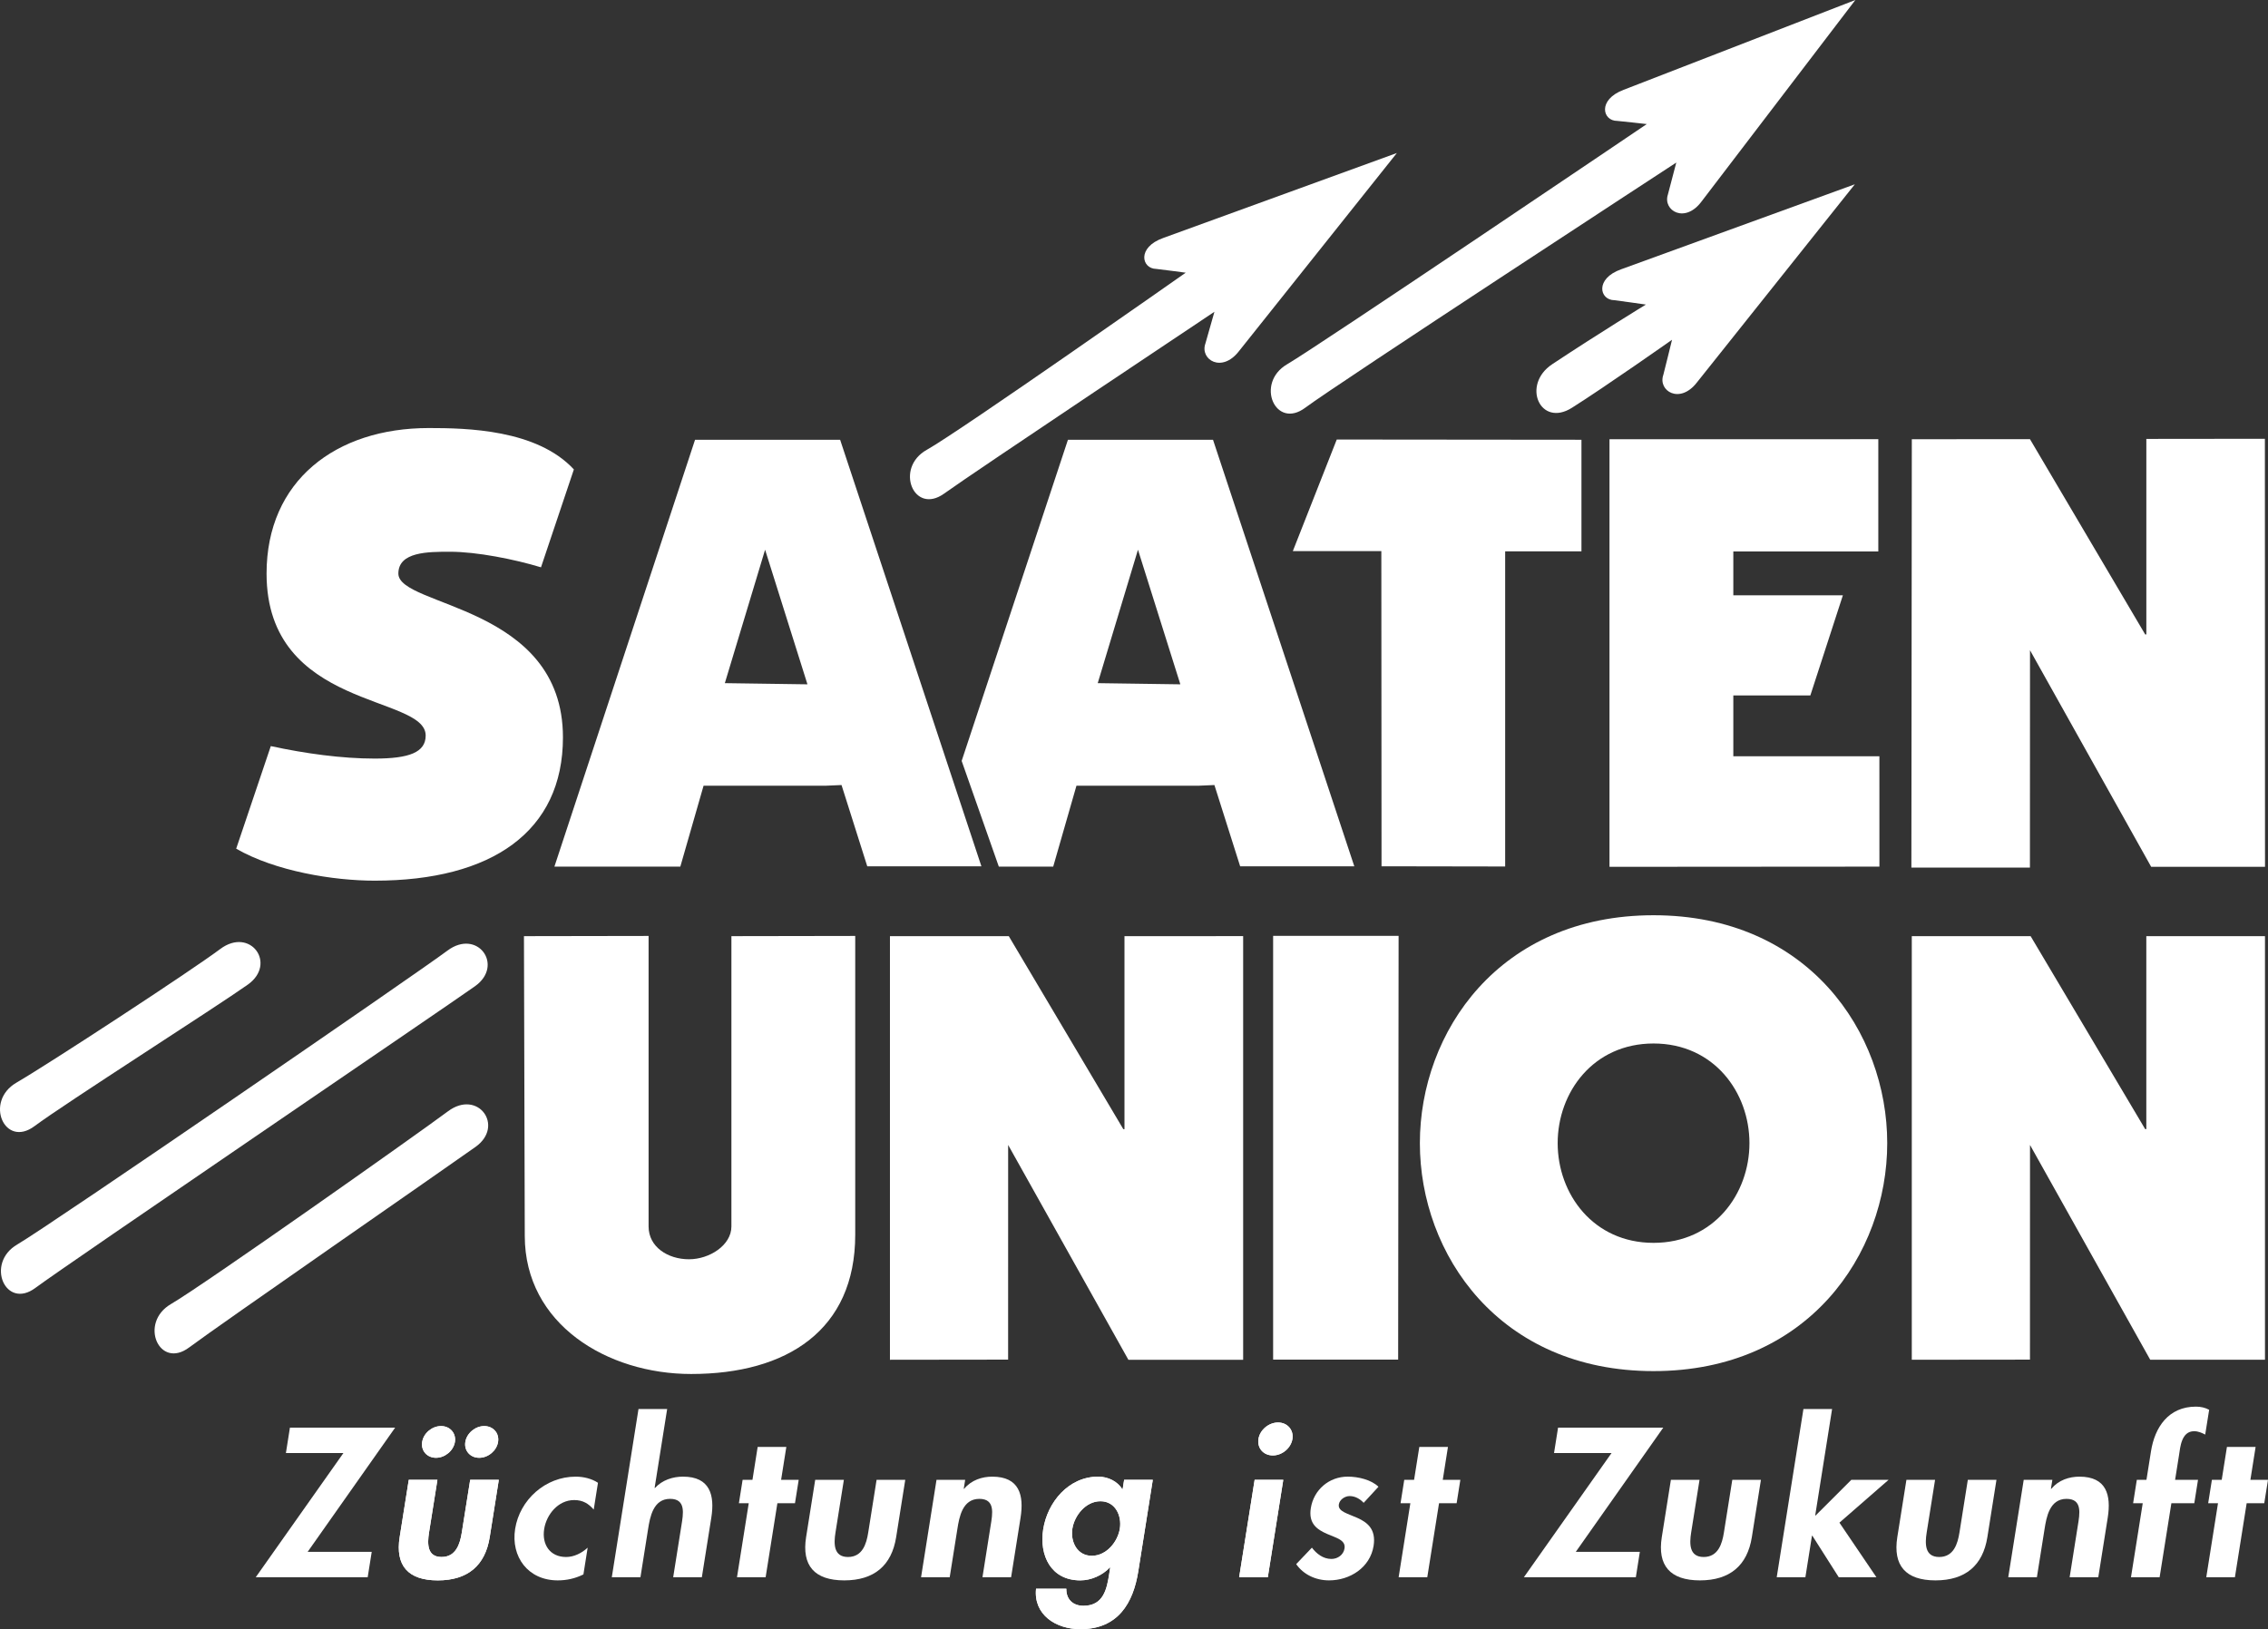 <?xml version="1.0" encoding="utf-8"?>
<!-- Generator: Adobe Illustrator 16.0.0, SVG Export Plug-In . SVG Version: 6.00 Build 0)  -->
<!DOCTYPE svg PUBLIC "-//W3C//DTD SVG 1.1//EN" "http://www.w3.org/Graphics/SVG/1.1/DTD/svg11.dtd">
<svg version="1.1" id="Ebene_1" xmlns="http://www.w3.org/2000/svg" xmlns:xlink="http://www.w3.org/1999/xlink" x="0px" y="0px"
	 width="196.874px" height="141.45px" viewBox="0 0 196.874 141.45" enable-background="new 0 0 196.874 141.45"
	 xml:space="preserve">
<rect x="0" y="0" width="196.874" height="141.45" fill="#333333" stroke="none"/>
<g>
	<polygon fill="#fff" points="186.311,81.278 186.311,98.034 186.213,98.034 176.27,81.282 165.953,81.282 165.953,118.058 
		176.211,118.047 176.215,99.408 186.651,118.058 196.612,118.058 196.612,81.278 	"/>
	<path fill-rule="evenodd" clip-rule="evenodd" fill="#fff" d="M143.536,90.599c5.238,0,8.325,4.243,8.325,8.652
		c0,4.413-3.087,8.657-8.325,8.657c-5.235,0-8.322-4.244-8.322-8.657C135.213,94.842,138.3,90.599,143.536,90.599 M143.536,79.464
		c-13.395,0-20.284,10.143-20.284,19.787c0,9.648,6.89,19.792,20.284,19.792c13.396,0,20.285-10.144,20.285-19.792
		C163.821,89.607,156.931,79.464,143.536,79.464"/>
	<polygon fill="#fff" points="112.224,47.849 119.907,47.849 119.924,75.214 130.656,75.232 130.656,47.871 137.278,47.871 
		137.278,38.181 116.037,38.161 	"/>
	<path fill="#FFFFFF" d="M45.482,81.279l0.071,26.021c0,7.674,7.162,11.994,14.441,11.994c8.322,0,14.244-3.812,14.244-12.094
		V81.261L63.49,81.279v25.207c0,1.627-1.898,2.847-3.682,2.847c-1.833,0-3.507-1.067-3.507-2.847V81.261L45.482,81.279z"/>
	<polygon fill="#FFFFFF" points="87.51,118.046 87.512,99.407 97.949,118.059 107.912,118.059 107.912,81.277 97.61,81.279 
		97.61,98.036 97.51,98.036 87.569,81.282 77.252,81.282 77.252,118.059 	"/>
	<polygon fill="#FFFFFF" points="121.367,118.046 121.406,81.253 110.514,81.253 110.514,118.046 	"/>
	<path fill="#FFFFFF" d="M49.815,40.757c-3.219-3.48-9.332-3.593-12.6-3.593c-8.066,0-14.076,4.574-14.076,12.634
		c0,11.844,13.812,10.492,13.812,14.062c0,1.46-1.424,2.002-4.429,2.002c-2.846,0-6.01-0.434-9.015-1.083l-3.005,8.907
		c3.402,1.957,8.436,2.776,12.02,2.776c10.176,0,16.345-4.271,16.345-12.44c0-11.521-14.287-11.304-14.287-14.224
		c0-1.894,2.581-1.894,4.479-1.894c2.32,0,5.583,0.648,7.902,1.352L49.815,40.757z"/>
	<path fill-rule="evenodd" clip-rule="evenodd" fill="#FFFFFF" d="M62.92,59.313l3.494-11.584l3.677,11.686L62.92,59.313z
		 M73.049,68.159l2.234,7.056h9.908L72.927,38.181H60.334L48.125,75.245h10.93l2.018-7.025h10.563L73.049,68.159z"/>
	<polygon fill="#FFFFFF" points="26.708,134.733 34.299,123.953 25.167,123.953 24.818,126.157 29.81,126.157 22.201,136.938 
		31.918,136.938 32.268,134.733 	"/>
	<path fill-rule="evenodd" clip-rule="evenodd" fill="#FFFFFF" d="M38.284,123.815c-0.781,0-1.519,0.62-1.638,1.38
		c-0.122,0.755,0.419,1.375,1.202,1.375c0.781,0,1.519-0.62,1.641-1.375C39.608,124.435,39.067,123.815,38.284,123.815
		 M42.034,123.815c-0.781,0-1.52,0.62-1.641,1.38c-0.119,0.755,0.421,1.375,1.204,1.375c0.781,0,1.519-0.62,1.638-1.375
		C43.357,124.435,42.817,123.815,42.034,123.815 M35.483,128.482l-0.79,4.977c-0.39,2.463,0.719,3.754,3.313,3.754
		s4.113-1.291,4.504-3.754l0.79-4.977h-2.486l-0.728,4.582c-0.153,0.964-0.496,2.118-1.757,2.118c-1.263,0-1.239-1.154-1.087-2.118
		l0.729-4.582H35.483z"/>
	<path fill="#FFFFFF" d="M38.284,123.815c-0.781,0-1.519,0.62-1.638,1.38c-0.122,0.755,0.419,1.375,1.202,1.375
		c0.781,0,1.519-0.62,1.641-1.375C39.608,124.435,39.067,123.815,38.284,123.815 M42.034,123.815c-0.781,0-1.52,0.62-1.641,1.38
		c-0.119,0.755,0.421,1.375,1.204,1.375c0.781,0,1.519-0.62,1.638-1.375C43.357,124.435,42.817,123.815,42.034,123.815
		 M35.483,128.482l-0.79,4.977c-0.39,2.463,0.719,3.754,3.313,3.754s4.113-1.291,4.504-3.754l0.79-4.977h-2.486l-0.728,4.582
		c-0.153,0.964-0.496,2.118-1.757,2.118c-1.263,0-1.239-1.154-1.087-2.118l0.729-4.582H35.483z"/>
	<path fill="#FFFFFF" d="M51.907,128.74c-0.547-0.362-1.248-0.533-1.941-0.533c-2.628,0-4.85,2.016-5.249,4.53
		c-0.384,2.428,1.12,4.476,3.695,4.476c0.764,0,1.499-0.154,2.232-0.517l0.368-2.323c-0.521,0.481-1.192,0.81-1.87,0.81
		c-1.421,0-2.115-1.103-1.904-2.431c0.195-1.238,1.197-2.512,2.602-2.512c0.764,0,1.247,0.31,1.698,0.826L51.907,128.74z"/>
	<path fill="#FFFFFF" d="M55.425,122.334l-2.317,14.604h2.486l0.664-4.186c0.163-1.015,0.435-2.618,1.91-2.618
		c1.403,0,1.141,1.311,0.98,2.326l-0.712,4.478h2.488l0.821-5.166c0.31-1.963-0.111-3.566-2.457-3.566
		c-0.887,0-1.805,0.295-2.43,0.982h-0.035l1.09-6.854H55.425z"/>
	<polygon fill="#FFFFFF" points="67.481,130.515 69.008,130.515 69.332,128.482 67.804,128.482 68.258,125.625 65.769,125.625 
		65.318,128.482 64.463,128.482 64.14,130.515 64.995,130.515 63.975,136.939 66.461,136.939 	"/>
	<path fill="#FFFFFF" d="M70.764,128.482l-0.79,4.977c-0.39,2.463,0.719,3.754,3.313,3.754c2.593,0,4.113-1.291,4.504-3.754
		l0.79-4.977h-2.489l-0.727,4.582c-0.151,0.964-0.494,2.118-1.755,2.118c-1.263,0-1.239-1.154-1.087-2.118l0.729-4.582H70.764z"/>
	<path fill="#FFFFFF" d="M83.782,128.482h-2.488l-1.341,8.457h2.486l0.666-4.188c0.161-1.016,0.432-2.616,1.907-2.616
		c1.404,0,1.144,1.311,0.98,2.325l-0.709,4.479h2.486l0.82-5.168c0.312-1.964-0.109-3.564-2.454-3.564
		c-0.89,0-1.806,0.293-2.44,1.05h-0.037L83.782,128.482z"/>
	<path fill-rule="evenodd" clip-rule="evenodd" fill="#FFFFFF" d="M100.068,128.482H97.58l-0.128,0.809h-0.035
		c-0.395-0.654-1.213-1.084-2.085-1.084c-2.595,0-4.406,2.238-4.775,4.562c-0.36,2.276,0.664,4.443,3.222,4.443
		c0.925,0,1.916-0.43,2.559-1.119h0.035l-0.087,0.553c-0.202,1.273-0.476,2.773-2.235,2.773c-0.941,0-1.506-0.586-1.488-1.482
		h-2.629c-0.232,2.257,1.718,3.513,3.849,3.513c3.27,0,4.589-2.271,5.026-5.027L100.068,128.482z M94.774,135.078
		c-1.277,0-1.865-1.222-1.686-2.358s1.158-2.378,2.437-2.378c1.28,0,1.866,1.241,1.684,2.378
		C97.028,133.856,96.054,135.078,94.774,135.078"/>
	<path fill="#FFFFFF" d="M100.068,128.482H97.58l-0.128,0.809h-0.035c-0.395-0.654-1.213-1.084-2.085-1.084
		c-2.595,0-4.406,2.238-4.775,4.562c-0.36,2.276,0.664,4.443,3.222,4.443c0.925,0,1.916-0.43,2.559-1.119h0.035l-0.087,0.553
		c-0.202,1.273-0.476,2.773-2.235,2.773c-0.941,0-1.506-0.586-1.488-1.482h-2.629c-0.232,2.257,1.718,3.513,3.849,3.513
		c3.27,0,4.589-2.271,5.026-5.027L100.068,128.482z M94.774,135.078c-1.277,0-1.865-1.222-1.686-2.358s1.158-2.378,2.437-2.378
		c1.28,0,1.866,1.241,1.684,2.378C97.028,133.856,96.054,135.078,94.774,135.078"/>
	<path fill-rule="evenodd" clip-rule="evenodd" fill="#FFFFFF" d="M111.395,128.482h-2.486l-1.344,8.457h2.488L111.395,128.482z
		 M110.941,123.504c-0.817,0-1.577,0.655-1.7,1.43c-0.126,0.792,0.429,1.431,1.247,1.431c0.815,0,1.575-0.639,1.701-1.431
		C112.313,124.16,111.759,123.504,110.941,123.504"/>
	<path fill="#FFFFFF" d="M111.395,128.482h-2.486l-1.344,8.457h2.488L111.395,128.482z M110.941,123.504
		c-0.817,0-1.577,0.655-1.7,1.43c-0.126,0.792,0.429,1.431,1.247,1.431c0.815,0,1.575-0.639,1.701-1.431
		C112.313,124.16,111.759,123.504,110.941,123.504"/>
	<path fill="#FFFFFF" d="M119.658,129.084c-0.614-0.603-1.744-0.879-2.666-0.879c-1.636,0-2.955,1.154-3.207,2.738
		c-0.217,1.362,0.575,1.862,1.389,2.225c0.812,0.359,1.655,0.531,1.538,1.273c-0.087,0.549-0.588,0.911-1.139,0.911
		c-0.729,0-1.296-0.462-1.693-0.98l-1.364,1.43c0.623,0.894,1.677,1.41,2.852,1.41c1.829,0,3.568-1.12,3.868-2.996
		c0.232-1.465-0.564-2.049-1.41-2.429c-0.829-0.377-1.705-0.551-1.607-1.171c0.064-0.412,0.522-0.723,0.933-0.723
		c0.497,0,0.918,0.26,1.222,0.586L119.658,129.084z"/>
	<polygon fill="#FFFFFF" points="124.916,130.515 126.443,130.515 126.766,128.482 125.239,128.482 125.69,125.625 123.204,125.625 
		122.75,128.482 121.897,128.482 121.574,130.515 122.426,130.515 121.409,136.939 123.895,136.939 	"/>
	<polygon fill="#FFFFFF" points="136.788,134.733 144.379,123.953 135.248,123.953 134.898,126.157 139.89,126.157 132.282,136.938 
		142,136.938 142.348,134.733 	"/>
	<path fill="#FFFFFF" d="M145.042,128.482l-0.79,4.977c-0.391,2.463,0.718,3.754,3.313,3.754c2.592,0,4.113-1.291,4.504-3.754
		l0.789-4.977h-2.486l-0.729,4.582c-0.152,0.964-0.495,2.118-1.756,2.118c-1.263,0-1.238-1.154-1.087-2.118l0.728-4.582H145.042z"/>
	<polygon fill="#FFFFFF" points="159.035,122.334 156.547,122.334 154.229,136.938 156.717,136.938 157.288,133.338 
		157.323,133.338 159.612,136.938 162.881,136.938 159.672,132.202 163.938,128.483 160.705,128.483 157.602,131.582 
		157.568,131.582 	"/>
	<path fill="#FFFFFF" d="M165.487,128.482l-0.791,4.977c-0.39,2.463,0.719,3.754,3.313,3.754s4.114-1.291,4.505-3.754l0.789-4.977
		h-2.486l-0.727,4.582c-0.154,0.964-0.497,2.118-1.758,2.118c-1.263,0-1.238-1.154-1.087-2.118l0.729-4.582H165.487z"/>
	<path fill="#FFFFFF" d="M178.156,128.482h-2.486l-1.343,8.457h2.486l0.666-4.188c0.16-1.016,0.432-2.616,1.906-2.616
		c1.404,0,1.145,1.311,0.981,2.325l-0.71,4.479h2.486l0.82-5.168c0.312-1.964-0.11-3.564-2.454-3.564
		c-0.889,0-1.805,0.293-2.44,1.05h-0.037L178.156,128.482z"/>
	<path fill="#FFFFFF" d="M188.487,130.515h1.989l0.323-2.033h-1.989l0.339-2.135c0.107-0.69,0.205-2.085,1.308-2.085
		c0.373,0,0.67,0.139,0.966,0.293l0.343-2.152c-0.343-0.189-0.74-0.275-1.147-0.275c-2.398,0-3.574,1.807-3.901,3.875l-0.394,2.479
		h-0.837l-0.321,2.033H186l-1.02,6.424h2.486L188.487,130.515z"/>
	<polygon fill="#FFFFFF" points="195.022,130.515 196.549,130.515 196.874,128.482 195.346,128.482 195.799,125.625 193.31,125.625 
		192.857,128.482 192.004,128.482 191.681,130.515 192.534,130.515 191.516,136.939 194.002,136.939 	"/>
	<polygon fill="#FFFFFF" points="163.141,65.664 150.461,65.664 150.461,60.378 157.148,60.378 159.971,51.688 150.461,51.688 
		150.461,47.879 163.047,47.879 163.047,38.133 139.712,38.135 139.712,75.26 163.143,75.243 	"/>
	<polygon fill="#FFFFFF" points="165.918,75.327 176.208,75.327 176.215,56.455 186.734,75.261 196.615,75.261 196.604,38.097 
		186.313,38.108 186.313,55.083 186.213,55.083 176.213,38.132 165.956,38.134 	"/>
	<path fill-rule="evenodd" clip-rule="evenodd" fill="#FFFFFF" d="M95.289,59.313l3.493-11.584l3.678,11.686L95.289,59.313z
		 M105.417,68.159l2.235,7.056h9.908l-12.265-37.034H92.703l-9.226,27.884l3.227,9.18h4.719l2.018-7.025h10.564L105.417,68.159z"/>
	<path fill="#FFFFFF" d="M100.979,20.66c-2.309,0.818-1.888,2.673-0.607,2.688c0.104,0.002,2.554,0.328,2.554,0.328
		S83.28,37.477,80.45,39.054c-2.826,1.58-1.132,5.702,1.513,3.795c2.643-1.903,23.456-15.78,23.456-15.78s-0.753,2.667-0.787,2.766
		c-0.486,1.384,1.427,2.588,2.92,0.649c0.03-0.039,13.703-17.199,13.703-17.199S101.025,20.645,100.979,20.66"/>
	<path fill="#FFFFFF" d="M140.939,7.798c-2.291,0.866-1.831,2.712-0.552,2.699c0.104,0,2.561,0.275,2.561,0.275
		s-28.429,19.221-31.224,20.857c-2.794,1.638-1.013,5.724,1.591,3.762c2.604-1.959,32.195-21.278,32.195-21.278
		s-0.699,2.68-0.729,2.779c-0.456,1.395,1.481,2.558,2.933,0.588C147.743,17.442,161.055,0,161.055,0S140.985,7.781,140.939,7.798"
		/>
	<path fill="#FFFFFF" d="M1.503,108.045c-2.801,1.627-1.032,5.719,1.577,3.769c2.61-1.95,35.514-24.309,38.154-26.188
		c2.547-1.812,0.212-5.04-2.398-3.088C36.227,84.492,4.305,106.418,1.503,108.045"/>
	<path fill="#FFFFFF" d="M14.84,113.221c-2.801,1.629-1.032,5.719,1.578,3.769c2.609-1.951,22.221-15.533,24.859-17.412
		c2.549-1.813,0.213-5.04-2.397-3.087C36.27,98.441,17.641,111.593,14.84,113.221"/>
	<path fill="#FFFFFF" d="M1.422,94.002C-1.378,95.63,0.39,99.722,3,97.772c2.609-1.951,15.875-10.408,18.514-12.287
		c2.549-1.812,0.212-5.04-2.397-3.088C16.506,84.348,4.223,92.375,1.422,94.002"/>
	<path fill="#FFFFFF" d="M140.735,23.376c-2.311,0.818-1.889,2.673-0.607,2.688c0.104,0.002,2.744,0.379,2.744,0.379
		s-4.083,2.495-8.128,5.177c-2.698,1.79-1.05,5.524,1.706,3.786c2.877-1.813,8.691-5.906,8.691-5.906s-0.723,2.951-0.757,3.051
		c-0.484,1.384,1.429,2.588,2.922,0.648c0.028-0.039,13.704-17.199,13.704-17.199S140.78,23.361,140.735,23.376"/>
</g>
</svg>

